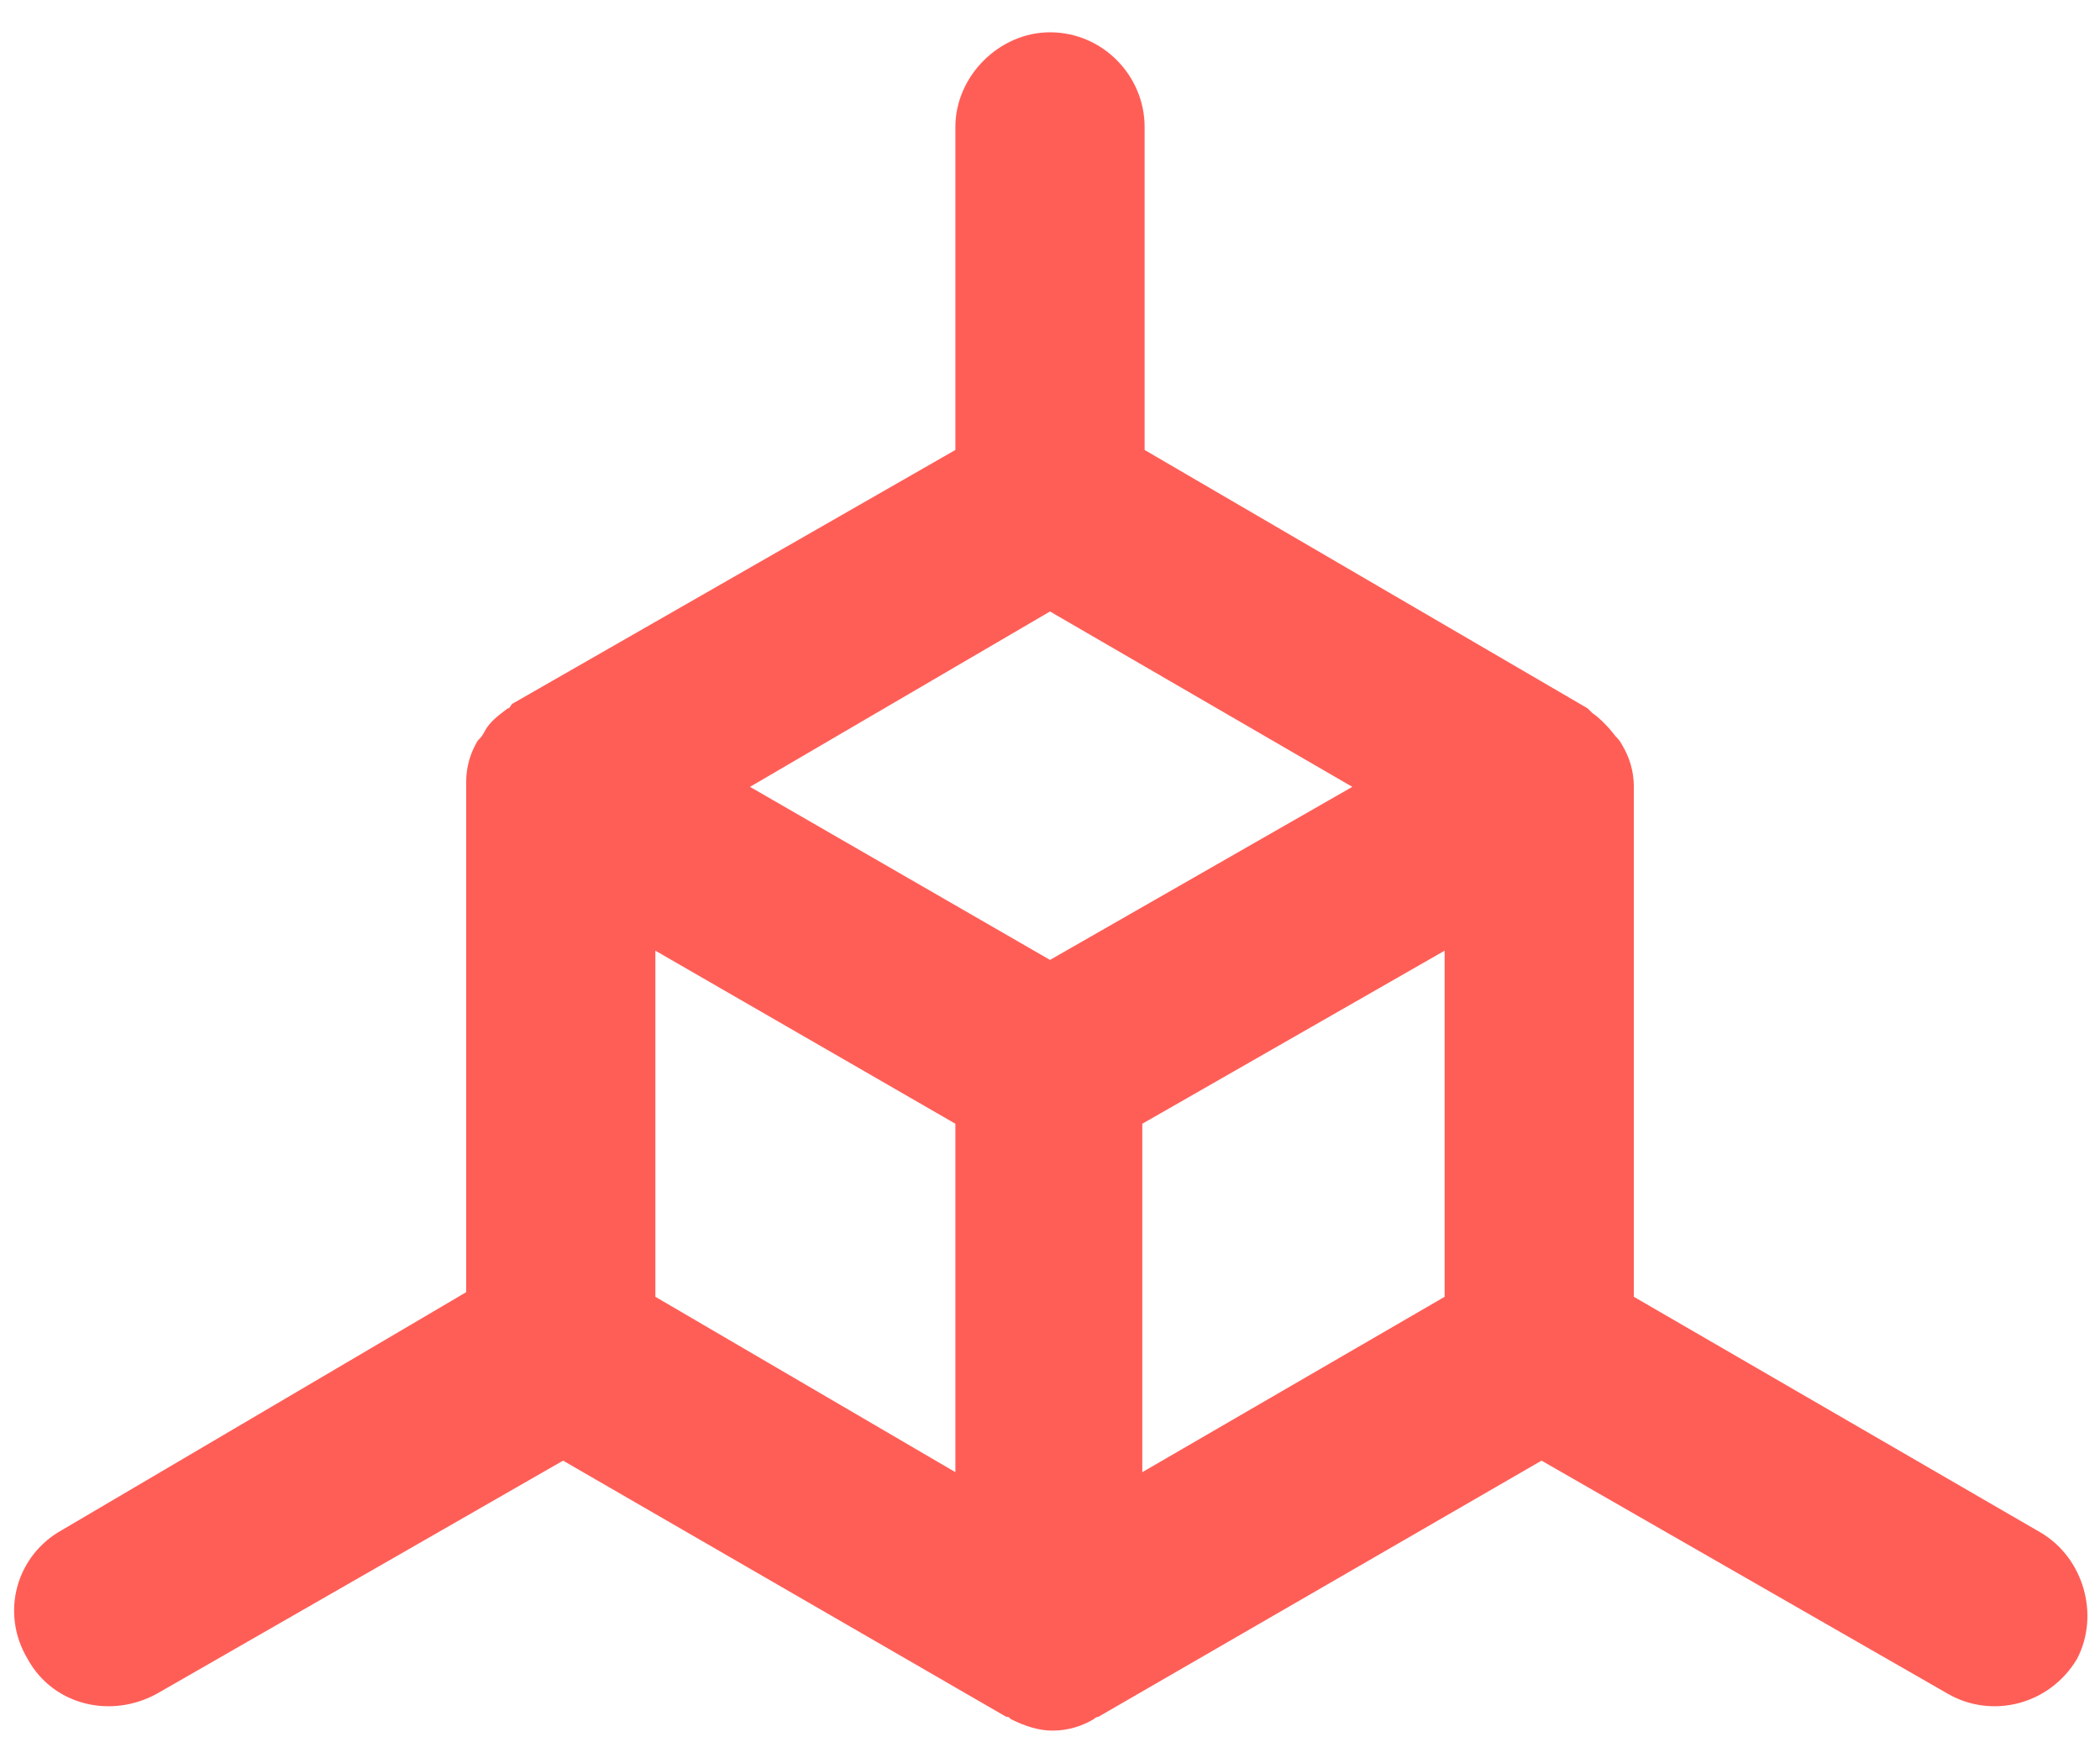 <?xml version="1.0" encoding="utf-8"?>
<!-- Generator: Adobe Illustrator 25.1.0, SVG Export Plug-In . SVG Version: 6.00 Build 0)  -->
<svg version="1.1" id="Calque_1" xmlns="http://www.w3.org/2000/svg" xmlns:xlink="http://www.w3.org/1999/xlink" x="0px" y="0px"
	 viewBox="0 0 91 76.4" style="enable-background:new 0 0 91 76.4;" xml:space="preserve">
<style type="text/css">
	.st0{fill:#FF5E57;}
</style>
<g>
	<path class="st0" d="M88.4,66.4L70.8,56.2V34.1c0-0.7-0.2-1.3-0.5-1.8c-0.1-0.2-0.2-0.3-0.3-0.4c-0.3-0.4-0.7-0.8-1-1
		c-0.1-0.1-0.2-0.2-0.2-0.2L49.6,19.5v-14c0-2.2-1.8-4.1-4.1-4.1c-2.2,0-4.1,1.9-4.1,4.1v14l-19.2,11c-0.1,0.1-0.1,0.2-0.2,0.2
		c-0.4,0.3-0.8,0.6-1,1c-0.1,0.2-0.2,0.3-0.3,0.4c-0.3,0.5-0.5,1.1-0.5,1.8v22.1L2.7,66.3c-2,1.1-2.7,3.6-1.5,5.6
		c1.1,2,3.6,2.6,5.6,1.5l17.6-10.1l19.2,11.1c0.1,0,0.1,0,0.2,0.1c0.6,0.3,1.2,0.5,1.8,0.5c0.7,0,1.3-0.2,1.8-0.5
		c0.1-0.1,0.2-0.1,0.2-0.1l19.2-11.1l17.6,10.1c1.9,1.1,4.4,0.5,5.6-1.5C91,70,90.3,67.5,88.4,66.4z M41.4,63.8l-13-7.6v-15l13,7.5
		V63.8z M45.5,41.6l-13-7.5l13-7.6l13.1,7.6L45.5,41.6z M62.6,56.2l-13.1,7.6V48.7l13.1-7.5V56.2z"/>
</g>
</svg>
